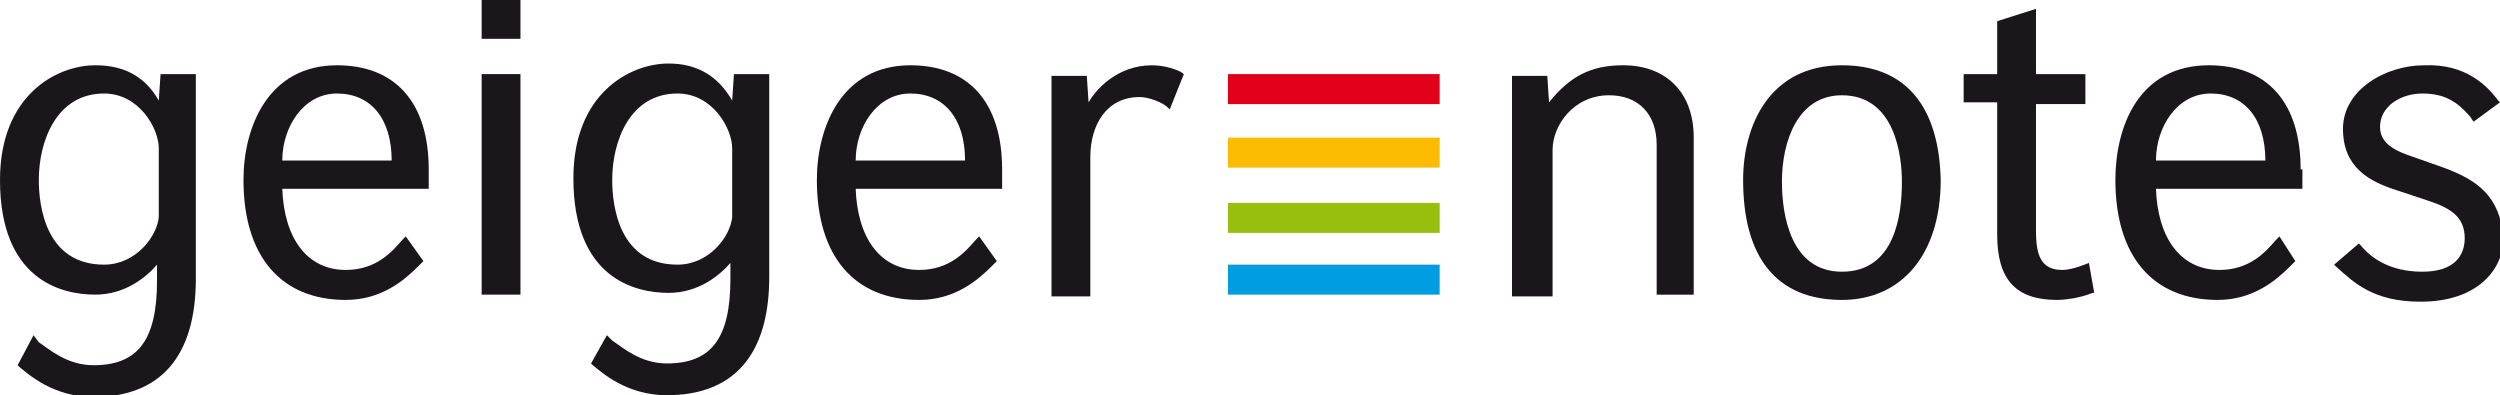 <?xml version="1.0" encoding="utf-8"?>
<!-- Generator: Adobe Illustrator 25.4.1, SVG Export Plug-In . SVG Version: 6.00 Build 0)  -->
<svg version="1.1" id="Ebene_1" xmlns="http://www.w3.org/2000/svg" xmlns:xlink="http://www.w3.org/1999/xlink" x="0px" y="0px"
	 width="141.7px" height="22.4px" viewBox="0 0 141.7 22.4" enable-background="new 0 0 141.7 22.4" xml:space="preserve">
<g>
	<path fill="#1A171B" d="M92,3.7c-1.8,0-3,0.6-4.2,2.1l-0.1-1.5h-2v12.5H88V8.5c0-1.4,1.2-3.1,3.2-3.1c1.7,0,2.7,1.1,2.7,2.8v8.5H96
		V7.8C96,5.2,94.4,3.7,92,3.7L92,3.7z"/>
	<path fill="#1A171B" d="M130.4,9.6c0-3.8-1.9-5.9-5.2-5.9c-4,0-5.3,3.5-5.3,6.5c0,4.3,2.1,6.8,5.8,6.8c2,0,3.3-1.1,4.1-1.9
		c0.1-0.1,0.1-0.1,0.2-0.2l0.1-0.1l-0.9-1.4l-0.2,0.2c-0.6,0.7-1.5,1.7-3.2,1.7c-2.2,0-3.5-1.8-3.6-4.6h8.3V9.6L130.4,9.6z
		 M122.2,9.1c0-1.9,1.2-3.8,3.1-3.8c1.9,0,3.1,1.4,3.1,3.8H122.2L122.2,9.1z"/>
	<path fill="#1A171B" d="M104.4,3.7c-4.1,0-5.6,3.4-5.6,6.5c0,4.4,1.9,6.8,5.6,6.8c3.4,0,5.6-2.6,5.6-6.8C109.9,6,108,3.7,104.4,3.7
		L104.4,3.7z M104.4,5.4c3,0,3.4,3.4,3.4,4.9c0,1.9-0.4,5.1-3.4,5.1c-2.9,0-3.4-3.2-3.4-5.1C101,8,101.9,5.4,104.4,5.4L104.4,5.4z"
		/>
	<path fill="#1A171B" d="M118.4,14.9c0,0-0.9,0.4-1.5,0.4c-1.2,0-1.5-0.8-1.5-2.2V5.9h2.8V4.2h-2.8V0.5l-2.2,0.7v3h-1.9v1.6h1.9v7.5
		c0,2.6,1.1,3.7,3.4,3.7c0.4,0,1.3-0.1,2-0.4l0.1,0L118.4,14.9L118.4,14.9z"/>
	<path fill="#1A171B" d="M138.5,9.5l-1.7-0.6c-0.9-0.3-1.9-0.7-1.9-1.7c0-1.2,1.2-1.9,2.4-1.9c1.3,0,2,0.5,2.7,1.3l0.2,0.3l1.5-1.1
		l-0.1-0.1c-0.6-0.8-1.8-2.1-4.2-2c-2.2,0-4.6,1.4-4.6,3.6c0,2.2,1.5,3,3.1,3.5l1.8,0.6c1.2,0.4,2,0.9,2,2.1c0,1-0.6,1.9-2.4,1.9
		c-1.3,0-2.6-0.4-3.5-1.5l-0.1-0.1l-1.4,1.2l0.1,0.1c1,0.9,2.1,2,4.8,2c3.3,0,4.7-1.9,4.7-3.6C141.7,11.1,140.4,10.2,138.5,9.5
		L138.5,9.5z"/>
	<path fill="#1A171B" d="M9.1,4.2L9,5.7C8.2,4.3,7,3.7,5.4,3.7C3.2,3.7,0,5.4,0,10.2c0,5.6,3.4,6.5,5.4,6.5c1.7,0,2.9-1,3.5-1.7v0.9
		c0,3.4-1.1,4.8-3.6,4.8c-1.5,0-2.5-0.9-3.1-1.3L1.9,19L1,20.7l0.1,0.1c0.5,0.4,1.9,1.7,4.2,1.7c3.8,0,5.8-2.3,5.8-6.7V4.2H9.1
		L9.1,4.2z M5.9,15c-3.3,0-3.7-3.3-3.7-4.8c0-2.2,1-4.9,3.7-4.9c2,0,3.1,2,3.1,3.1v3.9C8.9,13.4,7.7,15,5.9,15L5.9,15z"/>
	<path fill="#1A171B" d="M41.6,4.2l-0.1,1.5c-0.8-1.4-2-2.1-3.6-2.1c-2.2,0-5.4,1.7-5.4,6.5c0,5.6,3.4,6.5,5.4,6.5
		c1.7,0,2.9-1,3.5-1.7v0.9c0,3.4-1.1,4.8-3.6,4.8c-1.5,0-2.5-0.9-3.1-1.3L34.4,19l-0.9,1.6l0.1,0.1c0.5,0.4,1.9,1.7,4.2,1.7
		c3.8,0,5.8-2.3,5.8-6.7V4.2H41.6L41.6,4.2z M38.4,15c-3.3,0-3.7-3.3-3.7-4.8c0-2.2,1-4.9,3.7-4.9c2,0,3.1,2,3.1,3.1v3.9
		C41.4,13.4,40.2,15,38.4,15L38.4,15z"/>
	<path fill="#1A171B" d="M24.3,9.6c0-3.8-1.9-5.9-5.2-5.9c-3.9,0-5.3,3.5-5.3,6.5c0,4.3,2.1,6.8,5.8,6.8c2,0,3.3-1.1,4.1-1.9
		c0.1-0.1,0.1-0.1,0.2-0.2l0.1-0.1L23,13.4l-0.2,0.2c-0.6,0.7-1.5,1.7-3.2,1.7c-2.2,0-3.5-1.8-3.6-4.6h8.3V9.6L24.3,9.6z M16,9.1
		c0-1.9,1.2-3.8,3.1-3.8c1.9,0,3.1,1.4,3.1,3.8H16L16,9.1z"/>
	<path fill="#1A171B" d="M56.8,9.6c0-3.8-1.9-5.9-5.2-5.9c-3.9,0-5.3,3.5-5.3,6.5c0,4.3,2.1,6.8,5.8,6.8c2,0,3.3-1.1,4.1-1.9
		c0.1-0.1,0.1-0.1,0.2-0.2l0.1-0.1l-1-1.4l-0.2,0.2c-0.6,0.7-1.5,1.7-3.2,1.7c-2.2,0-3.5-1.8-3.6-4.6h8.3V9.6L56.8,9.6z M48.5,9.1
		c0-1.9,1.2-3.8,3.1-3.8c1.9,0,3.1,1.4,3.1,3.8H48.5L48.5,9.1z"/>
	<path fill="#1A171B" d="M67.1,4.2c-0.2-0.2-1-0.5-1.8-0.5c-2,0-3.2,1.4-3.6,2.1l-0.1-1.5h-2v12.5h2.2V8.9c0-1.8,0.9-3.4,2.8-3.4
		c0.5,0,1.3,0.3,1.6,0.6l0.1,0.1L67.1,4.2L67.1,4.2L67.1,4.2z"/>
	<polygon fill="#E2001A" points="69.6,4.2 69.6,5.9 81.6,5.9 81.6,4.2 69.6,4.2 	"/>
	<polygon fill="#FABB00" points="69.6,7.8 69.6,9.5 81.6,9.5 81.6,7.8 69.6,7.8 	"/>
	<polygon fill="#97BF0D" points="69.6,11.5 69.6,13.2 81.6,13.2 81.6,11.5 69.6,11.5 	"/>
	<polygon fill="#009EE0" points="69.6,15 69.6,16.7 81.6,16.7 81.6,15 69.6,15 	"/>
	<polygon fill="#1A171B" points="27.3,2.2 29.5,2.2 29.5,0 27.3,0 27.3,2.2 	"/>
	<polygon fill="#1A171B" points="27.3,16.7 29.5,16.7 29.5,4.2 27.3,4.2 27.3,16.7 	"/>
</g>
</svg>
